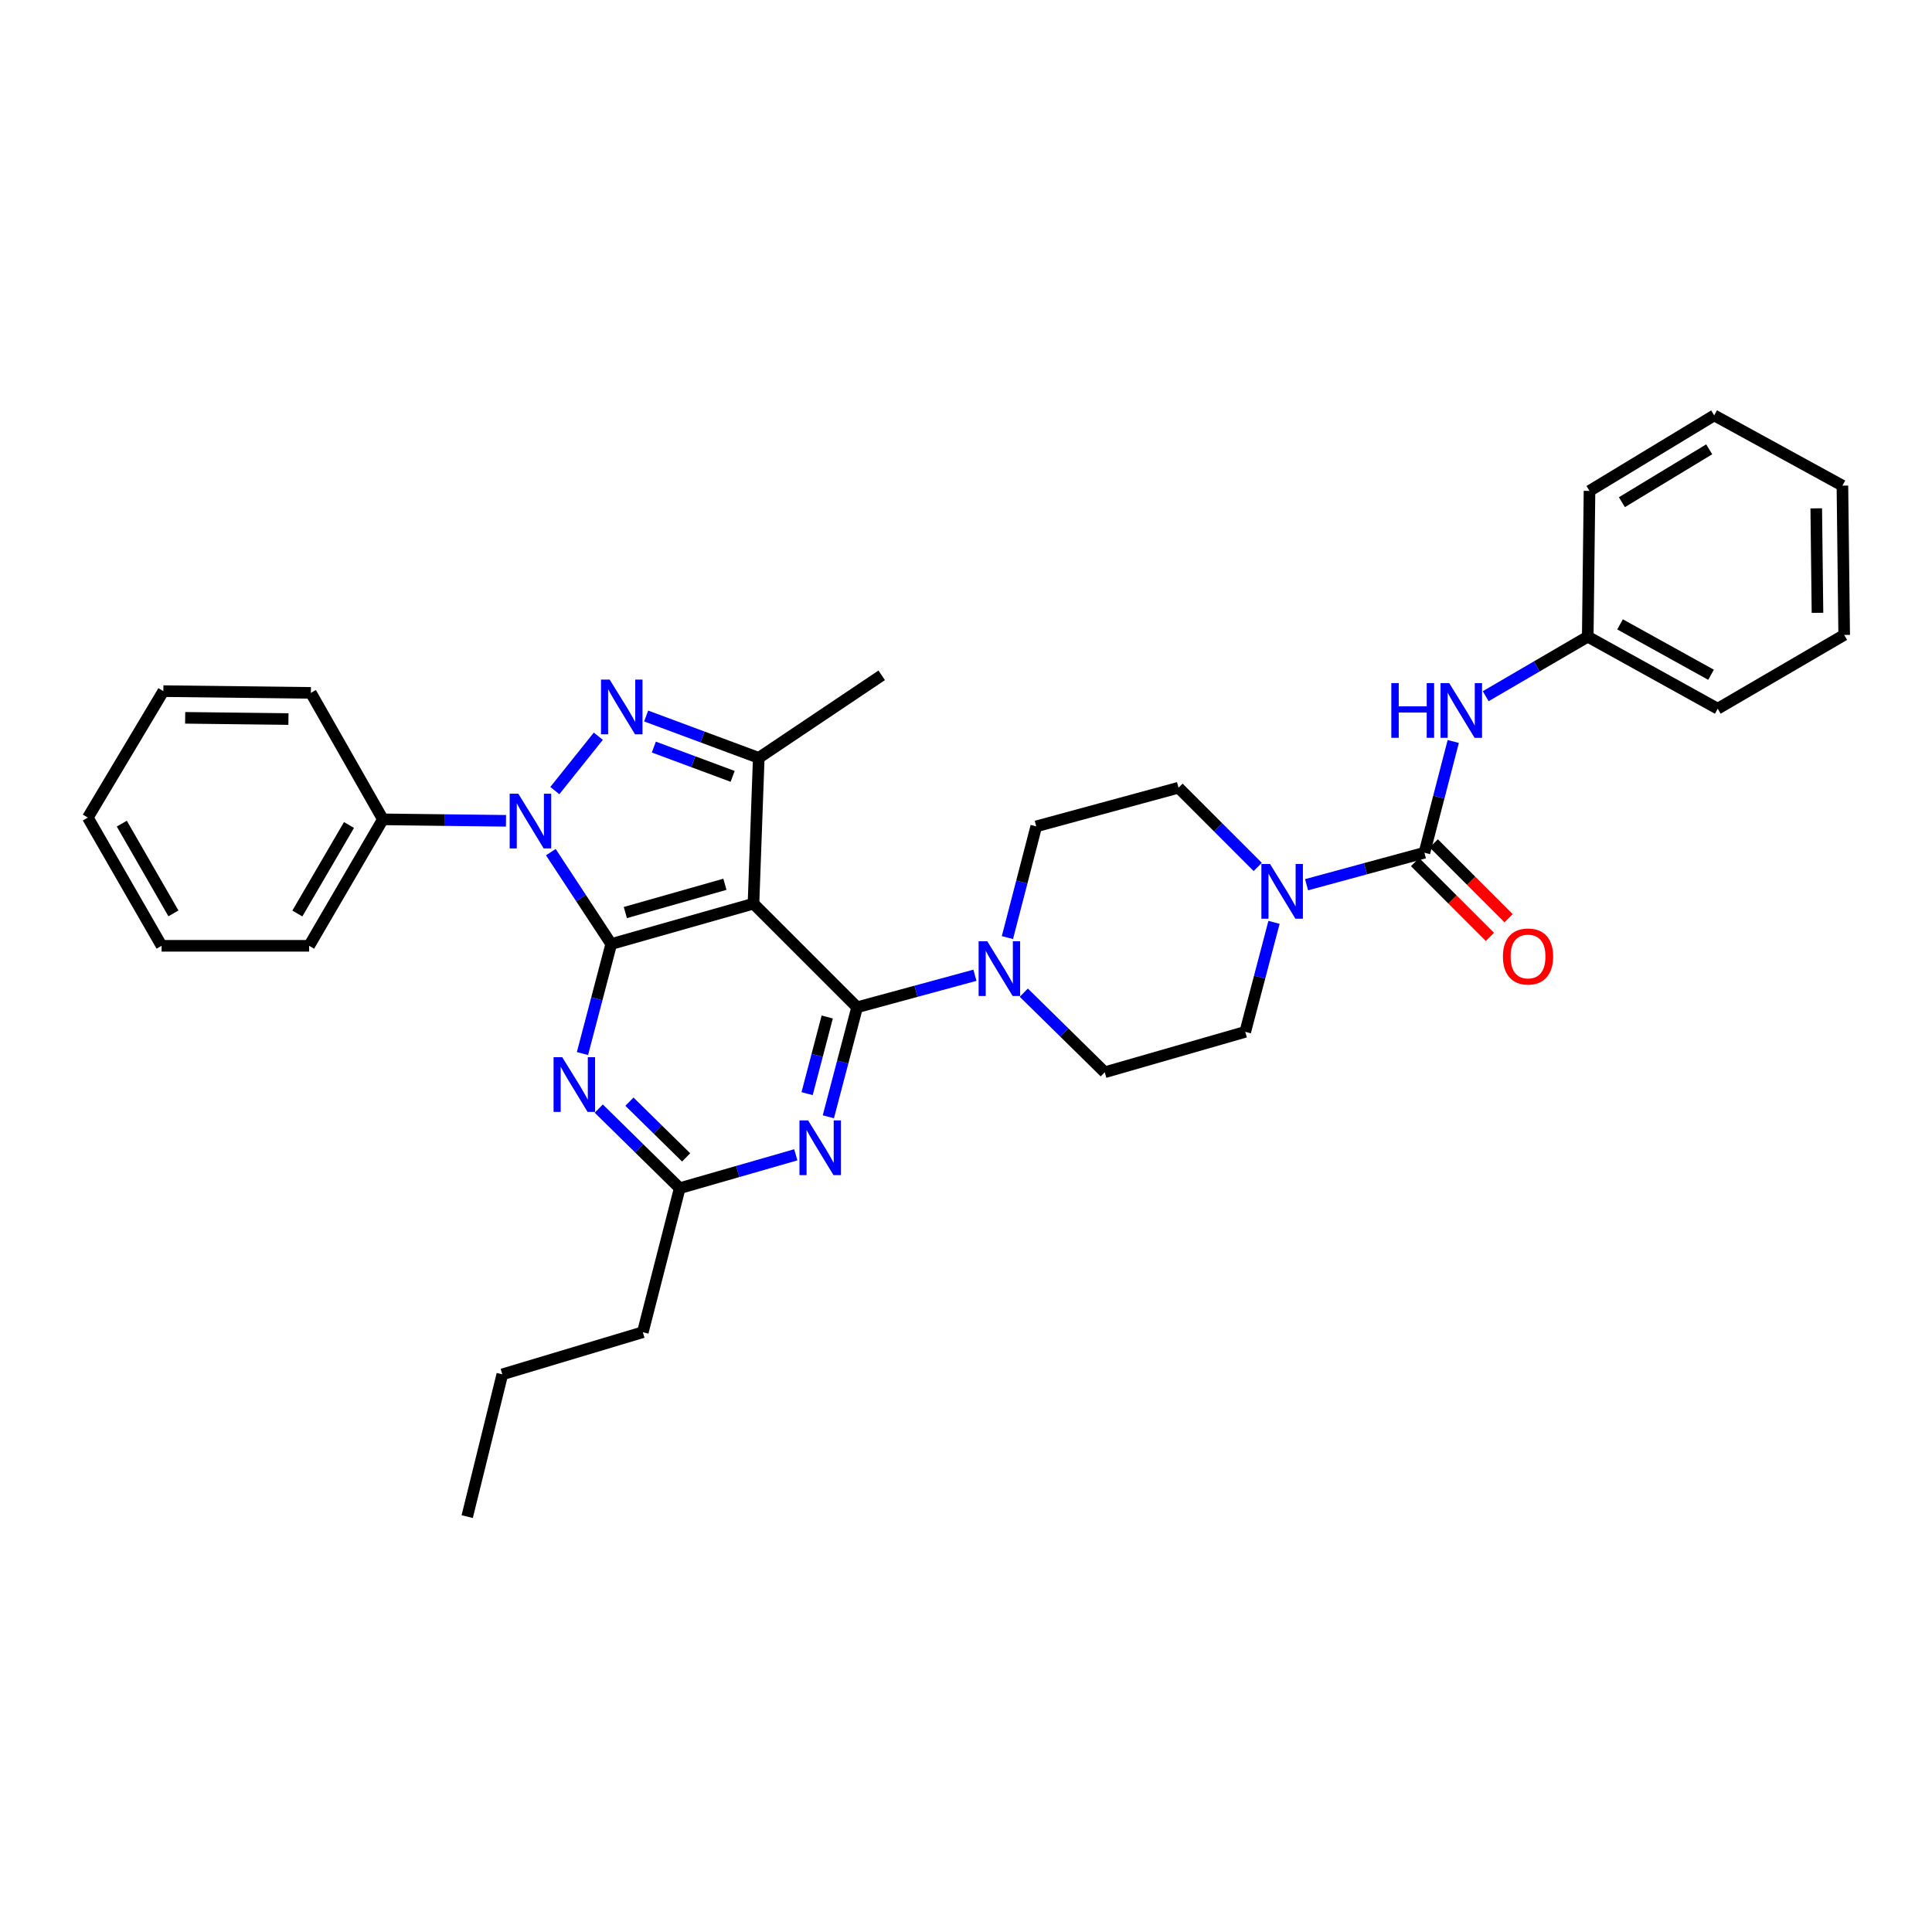 <?xml version='1.0' encoding='iso-8859-1'?>
<svg version='1.1' baseProfile='full'
              xmlns='http://www.w3.org/2000/svg'
                      xmlns:rdkit='http://www.rdkit.org/xml'
                      xmlns:xlink='http://www.w3.org/1999/xlink'
                  xml:space='preserve'
width='1000px' height='1000px' viewBox='0 0 1000 1000'>
<!-- END OF HEADER -->
<rect style='opacity:1.0;fill:#FFFFFF;stroke:none' width='1000' height='1000' x='0' y='0'> </rect>
<path class='bond-0' d='M 821.815,329.548 L 889.092,366.821' style='fill:none;fill-rule:evenodd;stroke:#000000;stroke-width:6px;stroke-linecap:butt;stroke-linejoin:miter;stroke-opacity:1' />
<path class='bond-0' d='M 838.538,323.17 L 885.632,349.261' style='fill:none;fill-rule:evenodd;stroke:#000000;stroke-width:6px;stroke-linecap:butt;stroke-linejoin:miter;stroke-opacity:1' />
<path class='bond-1' d='M 821.815,329.548 L 822.727,254.091' style='fill:none;fill-rule:evenodd;stroke:#000000;stroke-width:6px;stroke-linecap:butt;stroke-linejoin:miter;stroke-opacity:1' />
<path class='bond-2' d='M 821.815,329.548 L 795.405,344.952' style='fill:none;fill-rule:evenodd;stroke:#000000;stroke-width:6px;stroke-linecap:butt;stroke-linejoin:miter;stroke-opacity:1' />
<path class='bond-2' d='M 795.405,344.952 L 768.996,360.356' style='fill:none;fill-rule:evenodd;stroke:#0000FF;stroke-width:6px;stroke-linecap:butt;stroke-linejoin:miter;stroke-opacity:1' />
<path class='bond-3' d='M 659.422,477.406 L 651.983,505.747' style='fill:none;fill-rule:evenodd;stroke:#0000FF;stroke-width:6px;stroke-linecap:butt;stroke-linejoin:miter;stroke-opacity:1' />
<path class='bond-3' d='M 651.983,505.747 L 644.544,534.087' style='fill:none;fill-rule:evenodd;stroke:#000000;stroke-width:6px;stroke-linecap:butt;stroke-linejoin:miter;stroke-opacity:1' />
<path class='bond-4' d='M 676.28,457.932 L 706.777,449.649' style='fill:none;fill-rule:evenodd;stroke:#0000FF;stroke-width:6px;stroke-linecap:butt;stroke-linejoin:miter;stroke-opacity:1' />
<path class='bond-4' d='M 706.777,449.649 L 737.273,441.366' style='fill:none;fill-rule:evenodd;stroke:#000000;stroke-width:6px;stroke-linecap:butt;stroke-linejoin:miter;stroke-opacity:1' />
<path class='bond-5' d='M 650.996,448.729 L 630.499,428.228' style='fill:none;fill-rule:evenodd;stroke:#0000FF;stroke-width:6px;stroke-linecap:butt;stroke-linejoin:miter;stroke-opacity:1' />
<path class='bond-5' d='M 630.499,428.228 L 610.001,407.727' style='fill:none;fill-rule:evenodd;stroke:#000000;stroke-width:6px;stroke-linecap:butt;stroke-linejoin:miter;stroke-opacity:1' />
<path class='bond-6' d='M 732.435,446.204 L 751.803,465.572' style='fill:none;fill-rule:evenodd;stroke:#000000;stroke-width:6px;stroke-linecap:butt;stroke-linejoin:miter;stroke-opacity:1' />
<path class='bond-6' d='M 751.803,465.572 L 771.171,484.94' style='fill:none;fill-rule:evenodd;stroke:#FF0000;stroke-width:6px;stroke-linecap:butt;stroke-linejoin:miter;stroke-opacity:1' />
<path class='bond-6' d='M 742.111,436.528 L 761.479,455.896' style='fill:none;fill-rule:evenodd;stroke:#000000;stroke-width:6px;stroke-linecap:butt;stroke-linejoin:miter;stroke-opacity:1' />
<path class='bond-6' d='M 761.479,455.896 L 780.847,475.264' style='fill:none;fill-rule:evenodd;stroke:#FF0000;stroke-width:6px;stroke-linecap:butt;stroke-linejoin:miter;stroke-opacity:1' />
<path class='bond-7' d='M 737.273,441.366 L 744.736,412.577' style='fill:none;fill-rule:evenodd;stroke:#000000;stroke-width:6px;stroke-linecap:butt;stroke-linejoin:miter;stroke-opacity:1' />
<path class='bond-7' d='M 744.736,412.577 L 752.198,383.787' style='fill:none;fill-rule:evenodd;stroke:#0000FF;stroke-width:6px;stroke-linecap:butt;stroke-linejoin:miter;stroke-opacity:1' />
<path class='bond-8' d='M 889.092,366.821 L 954.545,328.636' style='fill:none;fill-rule:evenodd;stroke:#000000;stroke-width:6px;stroke-linecap:butt;stroke-linejoin:miter;stroke-opacity:1' />
<path class='bond-9' d='M 822.727,254.091 L 887.268,215.002' style='fill:none;fill-rule:evenodd;stroke:#000000;stroke-width:6px;stroke-linecap:butt;stroke-linejoin:miter;stroke-opacity:1' />
<path class='bond-9' d='M 839.497,259.932 L 884.676,232.569' style='fill:none;fill-rule:evenodd;stroke:#000000;stroke-width:6px;stroke-linecap:butt;stroke-linejoin:miter;stroke-opacity:1' />
<path class='bond-10' d='M 285.104,441.062 L 300.735,464.849' style='fill:none;fill-rule:evenodd;stroke:#0000FF;stroke-width:6px;stroke-linecap:butt;stroke-linejoin:miter;stroke-opacity:1' />
<path class='bond-10' d='M 300.735,464.849 L 316.366,488.635' style='fill:none;fill-rule:evenodd;stroke:#000000;stroke-width:6px;stroke-linecap:butt;stroke-linejoin:miter;stroke-opacity:1' />
<path class='bond-11' d='M 287.18,409.208 L 309.691,381.067' style='fill:none;fill-rule:evenodd;stroke:#0000FF;stroke-width:6px;stroke-linecap:butt;stroke-linejoin:miter;stroke-opacity:1' />
<path class='bond-12' d='M 261.899,424.849 L 230.042,424.472' style='fill:none;fill-rule:evenodd;stroke:#0000FF;stroke-width:6px;stroke-linecap:butt;stroke-linejoin:miter;stroke-opacity:1' />
<path class='bond-12' d='M 230.042,424.472 L 198.186,424.094' style='fill:none;fill-rule:evenodd;stroke:#000000;stroke-width:6px;stroke-linecap:butt;stroke-linejoin:miter;stroke-opacity:1' />
<path class='bond-13' d='M 392.728,392.272 L 389.999,467.73' style='fill:none;fill-rule:evenodd;stroke:#000000;stroke-width:6px;stroke-linecap:butt;stroke-linejoin:miter;stroke-opacity:1' />
<path class='bond-14' d='M 392.728,392.272 L 363.588,381.439' style='fill:none;fill-rule:evenodd;stroke:#000000;stroke-width:6px;stroke-linecap:butt;stroke-linejoin:miter;stroke-opacity:1' />
<path class='bond-14' d='M 363.588,381.439 L 334.448,370.605' style='fill:none;fill-rule:evenodd;stroke:#0000FF;stroke-width:6px;stroke-linecap:butt;stroke-linejoin:miter;stroke-opacity:1' />
<path class='bond-14' d='M 379.218,401.848 L 358.82,394.264' style='fill:none;fill-rule:evenodd;stroke:#000000;stroke-width:6px;stroke-linecap:butt;stroke-linejoin:miter;stroke-opacity:1' />
<path class='bond-14' d='M 358.82,394.264 L 338.422,386.681' style='fill:none;fill-rule:evenodd;stroke:#0000FF;stroke-width:6px;stroke-linecap:butt;stroke-linejoin:miter;stroke-opacity:1' />
<path class='bond-15' d='M 392.728,392.272 L 456.365,349.549' style='fill:none;fill-rule:evenodd;stroke:#000000;stroke-width:6px;stroke-linecap:butt;stroke-linejoin:miter;stroke-opacity:1' />
<path class='bond-16' d='M 198.186,424.094 L 160.001,489.547' style='fill:none;fill-rule:evenodd;stroke:#000000;stroke-width:6px;stroke-linecap:butt;stroke-linejoin:miter;stroke-opacity:1' />
<path class='bond-16' d='M 180.639,427.017 L 153.91,472.834' style='fill:none;fill-rule:evenodd;stroke:#000000;stroke-width:6px;stroke-linecap:butt;stroke-linejoin:miter;stroke-opacity:1' />
<path class='bond-17' d='M 198.186,424.094 L 160.913,358.633' style='fill:none;fill-rule:evenodd;stroke:#000000;stroke-width:6px;stroke-linecap:butt;stroke-linejoin:miter;stroke-opacity:1' />
<path class='bond-18' d='M 160.001,489.547 L 83.639,489.547' style='fill:none;fill-rule:evenodd;stroke:#000000;stroke-width:6px;stroke-linecap:butt;stroke-linejoin:miter;stroke-opacity:1' />
<path class='bond-19' d='M 160.913,358.633 L 84.552,357.729' style='fill:none;fill-rule:evenodd;stroke:#000000;stroke-width:6px;stroke-linecap:butt;stroke-linejoin:miter;stroke-opacity:1' />
<path class='bond-19' d='M 149.297,372.18 L 95.844,371.547' style='fill:none;fill-rule:evenodd;stroke:#000000;stroke-width:6px;stroke-linecap:butt;stroke-linejoin:miter;stroke-opacity:1' />
<path class='bond-20' d='M 83.639,489.547 L 45.455,423.182' style='fill:none;fill-rule:evenodd;stroke:#000000;stroke-width:6px;stroke-linecap:butt;stroke-linejoin:miter;stroke-opacity:1' />
<path class='bond-20' d='M 89.772,472.768 L 63.043,426.313' style='fill:none;fill-rule:evenodd;stroke:#000000;stroke-width:6px;stroke-linecap:butt;stroke-linejoin:miter;stroke-opacity:1' />
<path class='bond-21' d='M 84.552,357.729 L 45.455,423.182' style='fill:none;fill-rule:evenodd;stroke:#000000;stroke-width:6px;stroke-linecap:butt;stroke-linejoin:miter;stroke-opacity:1' />
<path class='bond-22' d='M 389.999,467.73 L 316.366,488.635' style='fill:none;fill-rule:evenodd;stroke:#000000;stroke-width:6px;stroke-linecap:butt;stroke-linejoin:miter;stroke-opacity:1' />
<path class='bond-22' d='M 375.217,457.702 L 323.674,472.336' style='fill:none;fill-rule:evenodd;stroke:#000000;stroke-width:6px;stroke-linecap:butt;stroke-linejoin:miter;stroke-opacity:1' />
<path class='bond-23' d='M 389.999,467.73 L 443.639,521.362' style='fill:none;fill-rule:evenodd;stroke:#000000;stroke-width:6px;stroke-linecap:butt;stroke-linejoin:miter;stroke-opacity:1' />
<path class='bond-24' d='M 316.366,488.635 L 308.924,516.979' style='fill:none;fill-rule:evenodd;stroke:#000000;stroke-width:6px;stroke-linecap:butt;stroke-linejoin:miter;stroke-opacity:1' />
<path class='bond-24' d='M 308.924,516.979 L 301.482,545.323' style='fill:none;fill-rule:evenodd;stroke:#0000FF;stroke-width:6px;stroke-linecap:butt;stroke-linejoin:miter;stroke-opacity:1' />
<path class='bond-25' d='M 309.923,573.804 L 330.873,594.404' style='fill:none;fill-rule:evenodd;stroke:#0000FF;stroke-width:6px;stroke-linecap:butt;stroke-linejoin:miter;stroke-opacity:1' />
<path class='bond-25' d='M 330.873,594.404 L 351.822,615.003' style='fill:none;fill-rule:evenodd;stroke:#000000;stroke-width:6px;stroke-linecap:butt;stroke-linejoin:miter;stroke-opacity:1' />
<path class='bond-25' d='M 325.802,570.227 L 340.466,584.647' style='fill:none;fill-rule:evenodd;stroke:#0000FF;stroke-width:6px;stroke-linecap:butt;stroke-linejoin:miter;stroke-opacity:1' />
<path class='bond-25' d='M 340.466,584.647 L 355.131,599.066' style='fill:none;fill-rule:evenodd;stroke:#000000;stroke-width:6px;stroke-linecap:butt;stroke-linejoin:miter;stroke-opacity:1' />
<path class='bond-26' d='M 351.822,615.003 L 381.867,606.363' style='fill:none;fill-rule:evenodd;stroke:#000000;stroke-width:6px;stroke-linecap:butt;stroke-linejoin:miter;stroke-opacity:1' />
<path class='bond-26' d='M 381.867,606.363 L 411.911,597.722' style='fill:none;fill-rule:evenodd;stroke:#0000FF;stroke-width:6px;stroke-linecap:butt;stroke-linejoin:miter;stroke-opacity:1' />
<path class='bond-27' d='M 351.822,615.003 L 332.726,689.548' style='fill:none;fill-rule:evenodd;stroke:#000000;stroke-width:6px;stroke-linecap:butt;stroke-linejoin:miter;stroke-opacity:1' />
<path class='bond-28' d='M 428.754,578.05 L 436.197,549.706' style='fill:none;fill-rule:evenodd;stroke:#0000FF;stroke-width:6px;stroke-linecap:butt;stroke-linejoin:miter;stroke-opacity:1' />
<path class='bond-28' d='M 436.197,549.706 L 443.639,521.362' style='fill:none;fill-rule:evenodd;stroke:#000000;stroke-width:6px;stroke-linecap:butt;stroke-linejoin:miter;stroke-opacity:1' />
<path class='bond-28' d='M 417.752,566.072 L 422.962,546.231' style='fill:none;fill-rule:evenodd;stroke:#0000FF;stroke-width:6px;stroke-linecap:butt;stroke-linejoin:miter;stroke-opacity:1' />
<path class='bond-28' d='M 422.962,546.231 L 428.171,526.39' style='fill:none;fill-rule:evenodd;stroke:#000000;stroke-width:6px;stroke-linecap:butt;stroke-linejoin:miter;stroke-opacity:1' />
<path class='bond-29' d='M 443.639,521.362 L 474.132,513.079' style='fill:none;fill-rule:evenodd;stroke:#000000;stroke-width:6px;stroke-linecap:butt;stroke-linejoin:miter;stroke-opacity:1' />
<path class='bond-29' d='M 474.132,513.079 L 504.624,504.796' style='fill:none;fill-rule:evenodd;stroke:#0000FF;stroke-width:6px;stroke-linecap:butt;stroke-linejoin:miter;stroke-opacity:1' />
<path class='bond-30' d='M 529.924,513.803 L 550.87,534.402' style='fill:none;fill-rule:evenodd;stroke:#0000FF;stroke-width:6px;stroke-linecap:butt;stroke-linejoin:miter;stroke-opacity:1' />
<path class='bond-30' d='M 550.87,534.402 L 571.816,555' style='fill:none;fill-rule:evenodd;stroke:#000000;stroke-width:6px;stroke-linecap:butt;stroke-linejoin:miter;stroke-opacity:1' />
<path class='bond-31' d='M 521.436,485.299 L 528.898,456.514' style='fill:none;fill-rule:evenodd;stroke:#0000FF;stroke-width:6px;stroke-linecap:butt;stroke-linejoin:miter;stroke-opacity:1' />
<path class='bond-31' d='M 528.898,456.514 L 536.36,427.728' style='fill:none;fill-rule:evenodd;stroke:#000000;stroke-width:6px;stroke-linecap:butt;stroke-linejoin:miter;stroke-opacity:1' />
<path class='bond-32' d='M 332.726,689.548 L 259.998,711.366' style='fill:none;fill-rule:evenodd;stroke:#000000;stroke-width:6px;stroke-linecap:butt;stroke-linejoin:miter;stroke-opacity:1' />
<path class='bond-33' d='M 259.998,711.366 L 241.821,784.998' style='fill:none;fill-rule:evenodd;stroke:#000000;stroke-width:6px;stroke-linecap:butt;stroke-linejoin:miter;stroke-opacity:1' />
<path class='bond-34' d='M 571.816,555 L 644.544,534.087' style='fill:none;fill-rule:evenodd;stroke:#000000;stroke-width:6px;stroke-linecap:butt;stroke-linejoin:miter;stroke-opacity:1' />
<path class='bond-35' d='M 610.001,407.727 L 536.36,427.728' style='fill:none;fill-rule:evenodd;stroke:#000000;stroke-width:6px;stroke-linecap:butt;stroke-linejoin:miter;stroke-opacity:1' />
<path class='bond-36' d='M 954.545,328.636 L 953.633,251.362' style='fill:none;fill-rule:evenodd;stroke:#000000;stroke-width:6px;stroke-linecap:butt;stroke-linejoin:miter;stroke-opacity:1' />
<path class='bond-36' d='M 940.726,317.206 L 940.087,263.115' style='fill:none;fill-rule:evenodd;stroke:#000000;stroke-width:6px;stroke-linecap:butt;stroke-linejoin:miter;stroke-opacity:1' />
<path class='bond-37' d='M 887.268,215.002 L 953.633,251.362' style='fill:none;fill-rule:evenodd;stroke:#000000;stroke-width:6px;stroke-linecap:butt;stroke-linejoin:miter;stroke-opacity:1' />
<path  class='atom-1' d='M 657.373 447.207
L 666.653 462.207
Q 667.573 463.687, 669.053 466.367
Q 670.533 469.047, 670.613 469.207
L 670.613 447.207
L 674.373 447.207
L 674.373 475.527
L 670.493 475.527
L 660.533 459.127
Q 659.373 457.207, 658.133 455.007
Q 656.933 452.807, 656.573 452.127
L 656.573 475.527
L 652.893 475.527
L 652.893 447.207
L 657.373 447.207
' fill='#0000FF'/>
<path  class='atom-3' d='M 777.905 495.078
Q 777.905 488.278, 781.265 484.478
Q 784.625 480.678, 790.905 480.678
Q 797.185 480.678, 800.545 484.478
Q 803.905 488.278, 803.905 495.078
Q 803.905 501.958, 800.505 505.878
Q 797.105 509.758, 790.905 509.758
Q 784.665 509.758, 781.265 505.878
Q 777.905 501.998, 777.905 495.078
M 790.905 506.558
Q 795.225 506.558, 797.545 503.678
Q 799.905 500.758, 799.905 495.078
Q 799.905 489.518, 797.545 486.718
Q 795.225 483.878, 790.905 483.878
Q 786.585 483.878, 784.225 486.678
Q 781.905 489.478, 781.905 495.078
Q 781.905 500.798, 784.225 503.678
Q 786.585 506.558, 790.905 506.558
' fill='#FF0000'/>
<path  class='atom-4' d='M 720.142 353.565
L 723.982 353.565
L 723.982 365.605
L 738.462 365.605
L 738.462 353.565
L 742.302 353.565
L 742.302 381.885
L 738.462 381.885
L 738.462 368.805
L 723.982 368.805
L 723.982 381.885
L 720.142 381.885
L 720.142 353.565
' fill='#0000FF'/>
<path  class='atom-4' d='M 750.102 353.565
L 759.382 368.565
Q 760.302 370.045, 761.782 372.725
Q 763.262 375.405, 763.342 375.565
L 763.342 353.565
L 767.102 353.565
L 767.102 381.885
L 763.222 381.885
L 753.262 365.485
Q 752.102 363.565, 750.862 361.365
Q 749.662 359.165, 749.302 358.485
L 749.302 381.885
L 745.622 381.885
L 745.622 353.565
L 750.102 353.565
' fill='#0000FF'/>
<path  class='atom-7' d='M 268.288 410.839
L 277.568 425.839
Q 278.488 427.319, 279.968 429.999
Q 281.448 432.679, 281.528 432.839
L 281.528 410.839
L 285.288 410.839
L 285.288 439.159
L 281.408 439.159
L 271.448 422.759
Q 270.288 420.839, 269.048 418.639
Q 267.848 416.439, 267.488 415.759
L 267.488 439.159
L 263.808 439.159
L 263.808 410.839
L 268.288 410.839
' fill='#0000FF'/>
<path  class='atom-9' d='M 315.557 351.749
L 324.837 366.749
Q 325.757 368.229, 327.237 370.909
Q 328.717 373.589, 328.797 373.749
L 328.797 351.749
L 332.557 351.749
L 332.557 380.069
L 328.677 380.069
L 318.717 363.669
Q 317.557 361.749, 316.317 359.549
Q 315.117 357.349, 314.757 356.669
L 314.757 380.069
L 311.077 380.069
L 311.077 351.749
L 315.557 351.749
' fill='#0000FF'/>
<path  class='atom-19' d='M 291.01 547.203
L 300.29 562.203
Q 301.21 563.683, 302.69 566.363
Q 304.17 569.043, 304.25 569.203
L 304.25 547.203
L 308.01 547.203
L 308.01 575.523
L 304.13 575.523
L 294.17 559.123
Q 293.01 557.203, 291.77 555.003
Q 290.57 552.803, 290.21 552.123
L 290.21 575.523
L 286.53 575.523
L 286.53 547.203
L 291.01 547.203
' fill='#0000FF'/>
<path  class='atom-21' d='M 418.283 579.93
L 427.563 594.93
Q 428.483 596.41, 429.963 599.09
Q 431.443 601.77, 431.523 601.93
L 431.523 579.93
L 435.283 579.93
L 435.283 608.25
L 431.403 608.25
L 421.443 591.85
Q 420.283 589.93, 419.043 587.73
Q 417.843 585.53, 417.483 584.85
L 417.483 608.25
L 413.803 608.25
L 413.803 579.93
L 418.283 579.93
' fill='#0000FF'/>
<path  class='atom-23' d='M 511.012 487.201
L 520.292 502.201
Q 521.212 503.681, 522.692 506.361
Q 524.172 509.041, 524.252 509.201
L 524.252 487.201
L 528.012 487.201
L 528.012 515.521
L 524.132 515.521
L 514.172 499.121
Q 513.012 497.201, 511.772 495.001
Q 510.572 492.801, 510.212 492.121
L 510.212 515.521
L 506.532 515.521
L 506.532 487.201
L 511.012 487.201
' fill='#0000FF'/>
</svg>
